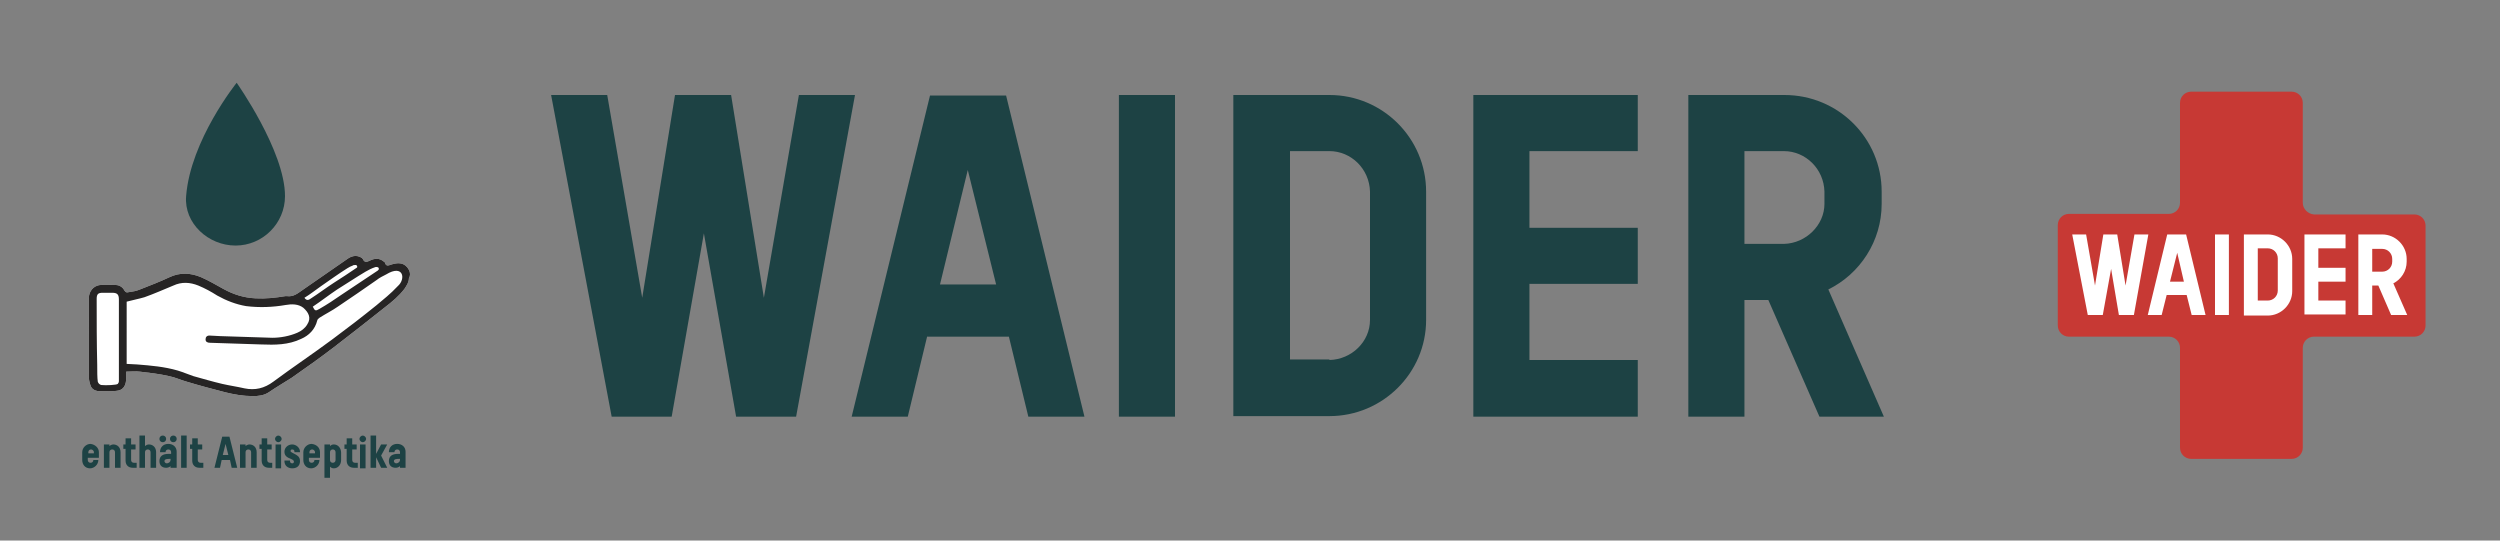 <svg version="1.1" id="Слой_1" xmlns="http://www.w3.org/2000/svg" x="0" y="0" viewBox="0 0 450 97.3" xml:space="preserve"><rect x="0" y="0" width="450" height="97.3" fill="#808080" stroke="none"/><style>.st0{fill:#1d4244}.st1{fill:#fff}</style><path class="st0" d="M143.3 75h-10.8l-5.8-33-5.8 33h-10.8L99.2 17.1h10.1l6.3 36.5 5.9-36.5h10.1l5.9 36.5 6.3-36.5h10.1L143.3 75zM166.9 60.5L163.4 75h-10.1l14.1-57.8h13.7L195.2 75h-10.1l-3.5-14.4h-14.7zm7.3-29.9l-5 20.6h10.1l-5.1-20.6zM201.4 17.1h10.1V75h-10.1V17.1zM239.3 17.1c9.6 0 17.4 7.8 17.4 17.4v23.1c0 9.5-7.8 17.3-17.4 17.3H222V17.1h17.3zm0 47.7c4-.1 7.3-3.3 7.3-7.2V34.5c-.1-4.1-3.4-7.3-7.3-7.3h-7.1v37.5h7.1zM275.3 41h19.5v10.1h-19.5v13.7h19.5V75h-29.6V17.1h29.6v10.1h-19.5V41zM314 54v21h-10.1V17.1h17.3c9.7 0 17.5 7.8 17.5 17.4v2.2c0 6.7-3.9 12.6-9.6 15.4l10 22.9h-11.6l-9.2-21H314zm0-10.1h7.1c4-.1 7.3-3.4 7.3-7.2v-2.2c-.1-4.1-3.4-7.3-7.3-7.3H314v16.7z"/><g><path class="st1" d="M73.7 48.8c-.1-.3-.3-.5-.4-.7-.8-.9-1.8-.8-2.8-.5-.6.2-1 .4-1.2-.3 0 0-.1-.2-.2-.2-.8-.7-1.7-.6-2.5-.2-.6.3-1 .4-1.3-.3l-.2-.2c-1-.6-1.9-.3-2.7.3l-7.8 5.4c-.9.6-1.7 1.4-3 1.2h-.2c-1.8.3-3.6.5-5.4.4-2.1-.1-4-.7-5.8-1.7-1.3-.7-2.6-1.5-4-2.1-1.9-.8-3.8-.9-5.7 0-1.7.8-3.5 1.5-5.3 2.2-.7.3-1.4.4-2.1.5-.3.1-.5 0-.7-.3-.3-.6-.9-1-1.6-1-.9 0-1.8-.1-2.7 0-1.4.1-2.1 1.3-2.1 2.3V66.8c-.1 1.3.1 2.1.3 2.6.2.6.7.9 1.3 1 1.2 0 2.7.1 3.7-.1s1.4-1.1 1.4-2.1v-1.3c.9 0 1.7-.1 2.5 0 1.7.2 3.5.4 5.2.8 1.1.2 2.1.7 3.2 1 2.3.7 4.6 1.3 6.9 1.9 1.6.4 3.3.7 5 .7 1 0 2-.1 2.9-.7 1.3-.9 2.7-1.7 4.1-2.6 2.6-1.8 5.1-3.6 7.6-5.5 3.1-2.4 6.2-4.8 9.2-7.2 1.3-1 2.5-2 3.5-3.3.4-.6.8-1.2.8-1.9.3-.5.2-1 .1-1.3z"/><path d="M73.7 48.8c-.1-.3-.3-.5-.4-.7-.8-.9-1.8-.8-2.8-.5-.6.2-1 .4-1.2-.3 0 0-.1-.2-.2-.2-.8-.7-1.7-.6-2.5-.2-.6.3-1 .4-1.3-.3l-.2-.2c-1-.6-1.9-.3-2.7.3l-7.8 5.4c-.9.6-1.7 1.4-3 1.2h-.2c-1.8.3-3.6.5-5.4.4-2.1-.1-4-.7-5.8-1.7-1.3-.7-2.6-1.5-4-2.1-1.9-.8-3.8-.9-5.7 0-1.7.8-3.5 1.5-5.3 2.2-.7.3-1.4.4-2.1.5-.3.1-.5 0-.7-.3-.3-.6-.9-1-1.6-1-.9 0-1.8-.1-2.7 0-1.4.1-2.1 1.3-2.1 2.3V66.8c-.1 1.3.1 2.1.3 2.6.2.6.7.9 1.3 1 1.2 0 2.7.1 3.7-.1s1.4-1.1 1.4-2.1v-1.3c.9 0 1.7-.1 2.5 0 1.7.2 3.5.4 5.2.8 1.1.2 2.1.7 3.2 1 2.3.7 4.6 1.3 6.9 1.9 1.6.4 3.3.7 5 .7 1 0 2-.1 2.9-.7 1.3-.9 2.7-1.7 4.1-2.6 2.6-1.8 5.1-3.6 7.6-5.5 3.1-2.4 6.2-4.8 9.2-7.2 1.3-1 2.5-2 3.5-3.3.4-.6.8-1.2.8-1.9.3-.5.2-1 .1-1.3zm-56.3 5c0-.9.3-1.1 1.1-1.1h1.7c.9 0 1.2.3 1.2 1.2v14.7c0 .2-.1.4-.2.5-.2.2-2.1.3-3 .2-.3-.1-.5-.3-.6-.6-.1-.7-.1-1.9-.1-2.8v-.2c-.1-4-.1-8-.1-11.9zm48.4-4.9c.5-.3 1.1-.6 1.7-.8.2-.1.4 0 .5 0 .1 0 .2.2.2.3 0 .1-.1.2-.2.3-2.2 1.5-4.4 2.9-6.6 4.4-1.3.9-2.5 1.7-3.9 2.5-.7.4-.8.4-1.2-.4 1.5-1 2.9-2.1 4.4-3.1 1.8-1.1 3.4-2.2 5.1-3.2zm-8 2.6c1.6-1.1 3.1-2.2 4.7-3.2.3-.2.7-.4 1-.5.1-.1.3-.1.5-.1h.1c.2.1.3.4.1.5-1.3.9-2.7 1.8-4.1 2.7-1.4.9-2.7 1.9-4.1 2.8-.4.3-.8.5-1.2-.1 1-.6 2-1.4 3-2.1zm9.9 3.5c-2.6 2.1-5.2 4.1-7.9 6.1-3.5 2.6-7.1 5-10.6 7.6-1.6 1.2-3.3 1.6-5.2 1.2-1.3-.3-2.7-.5-4-.8-1.7-.4-3.4-.9-5.2-1.4-.9-.3-1.8-.7-2.8-1-2.4-.7-4.8-.9-7.3-1.1-.6 0-1.3-.1-1.9-.1V54.3c1.1-.3 2.2-.5 3.2-.8 1.7-.6 3.5-1.4 5.2-2.1 1.5-.7 3-.6 4.5 0 1.2.5 2.3 1.1 3.4 1.8 1.6.9 3.4 1.6 5.2 1.9 2.4.3 4.8.2 7.1-.2 1.1-.2 2.3-.2 3.2.5.9.8 1.5 1.8.7 3-.4.7-1.1 1.2-1.8 1.5-1.4.6-3 .9-4.5.9-3.1-.1-6.2-.2-9.4-.3-.6 0-1.3-.1-1.9-.1-.5 0-.7.3-.7.7 0 .4.3.6.8.6 3.1.1 6.1.2 9.2.3 2.5.1 4.9.1 7.2-1 1.4-.6 2.5-1.7 2.9-3.3 0-.2.3-.4.4-.5 1.1-.7 2.3-1.3 3.3-2 2.4-1.6 4.7-3.2 7-4.8.5-.4 1.1-.7 1.7-1 3.1-1.9 3.6.8 2.1 2.1-1.3 1.4-2.6 2.4-3.9 3.5z" fill="#262424"/><path class="st0" d="M17.8 81.4v1h-2v.4c0 .3.2.5.5.5s.5-.2.5-.5h.9c0 .8-.7 1.5-1.5 1.5-.9 0-1.4-.7-1.4-1.5v-1.4c0-.8.7-1.5 1.5-1.5.8.1 1.5.7 1.5 1.5zm-.9 0c0-.3-.3-.5-.5-.5-.3 0-.5.2-.5.5v.2h1v-.2zM21.7 81.4v2.8h-1v-2.8c0-.3-.2-.5-.5-.5s-.5.2-.5.5v2.8h-1V80h1v.3c.2-.2.5-.3.7-.3.7 0 1.3.5 1.3 1.4zM24.5 84.2h-.6c-.8 0-1.3-.5-1.3-1.3v-2.1h-.4V80h.4v-1.1h1V80h.8v.9h-.8v1.9c0 .3.2.5.5.5h.5v.9zM28.1 81.4v2.8h-1v-2.8c0-.3-.2-.5-.5-.5s-.5.2-.5.5v2.8h-1v-5.8h1v1.9c.2-.2.5-.3.7-.3.7 0 1.3.5 1.3 1.4zM31.7 84.2h-1v-.3c-.2.2-.5.3-.8.3-.7 0-1.2-.4-1.2-1.2 0-.9.6-1.3 1.6-1.3h.5v-.3c0-.3-.2-.5-.5-.5s-.5.2-.5.5h-1c0-.9.6-1.5 1.5-1.5s1.5.6 1.5 1.4v2.9zm-1-1.4v-.2h-.2c-.3 0-.9 0-.9.4 0 .2.2.4.4.4.4 0 .7-.3.7-.6zM32.6 84.2v-5.8h1v5.8h-1zM36.5 84.2h-.6c-.8 0-1.3-.5-1.3-1.3v-2.1h-.4V80h.4v-1.1h1V80h.8v.9h-.8v1.9c0 .3.2.5.5.5h.5v.9zM39.9 82.8l-.3 1.4h-1l1.4-5.6h1.3l1.4 5.6h-1l-.3-1.4h-1.5zm.7-2.9l-.5 2h1l-.5-2zM46.2 81.4v2.8h-1v-2.8c0-.3-.2-.5-.5-.5s-.5.2-.5.5v2.8h-1V80h1v.3c.2-.2.5-.3.7-.3.7 0 1.3.5 1.3 1.4zM49 84.2h-.6c-.8 0-1.3-.5-1.3-1.3v-2.1h-.4V80h.4v-1.1h1V80h.8v.9h-.8v1.9c0 .3.2.5.5.5h.4v.9zM50.7 79c0 .3-.3.6-.6.6s-.6-.3-.6-.6.3-.6.6-.6.6.3.6.6zm-1.1 5.2V80h1v4.3h-1zM53 81.3c0-.2-.1-.4-.4-.4-.2 0-.3.1-.3.3 0 .2.4.3.9.6.3.2.8.4.8 1.2 0 .8-.5 1.3-1.4 1.3-.8 0-1.4-.5-1.4-1.3v-.1h1v.1c0 .2.1.4.4.4.2 0 .3-.1.3-.3 0-.3-.3-.4-1-.7-.4-.2-.7-.5-.7-1.1 0-.7.6-1.3 1.4-1.3.7 0 1.4.6 1.4 1.3v.1h-1v-.1zM57.6 81.4v1h-2v.4c0 .3.2.5.5.5s.5-.2.5-.5h.9c0 .8-.7 1.5-1.5 1.5-.9 0-1.4-.7-1.4-1.5v-1.4c0-.8.7-1.5 1.5-1.5.9.1 1.5.7 1.5 1.5zm-.9 0c0-.3-.3-.5-.5-.5-.3 0-.5.2-.5.5v.2h1v-.2zM61.4 82.8c0 .9-.6 1.5-1.3 1.5-.3 0-.5-.1-.7-.3v2h-1v-6h1v.3c.2-.2.4-.3.7-.3.7 0 1.3.6 1.3 1.5v1.3zm-1 0v-1.4c0-.3-.2-.5-.5-.5s-.5.2-.5.5v1.4c0 .3.2.5.5.5s.5-.2.5-.5zM64.3 84.2h-.6c-.8 0-1.3-.5-1.3-1.3v-2.1H62V80h.4v-1.1h1V80h.8v.9h-.8v1.9c0 .3.2.5.5.5h.5v.9zM65.9 79c0 .3-.3.6-.6.6s-.6-.3-.6-.6.3-.6.6-.6.6.3.6.6zm-1.1 5.2V80h1v4.3h-1zM69.7 84.2h-1.1l-.9-1.9v1.9h-1v-5.8h1v3.3l.9-1.7h1.1l-1.1 2 1.1 2.2zM73 84.2h-1v-.3c-.2.2-.5.3-.8.3-.7 0-1.2-.4-1.2-1.2 0-.9.6-1.3 1.6-1.3h.4v-.3c0-.3-.2-.5-.5-.5s-.5.2-.5.5h-1c0-.9.6-1.5 1.5-1.5s1.5.6 1.5 1.4v2.9zm-1-1.4v-.2h-.2c-.3 0-.9 0-.9.4 0 .2.2.4.4.4.4 0 .7-.3.7-.6z"/><g><circle class="st0" cx="29.3" cy="79" r=".6"/></g><g><circle class="st0" cx="31.2" cy="79" r=".6"/></g><path class="st0" d="M42.6 14.9s-8.3 10.3-9.1 20.4c-.4 4.9 4 8.9 8.9 8.9s8.9-4 8.9-8.9c0-8.1-8.7-20.4-8.7-20.4z"/></g><path d="M414.5 36.5v-18c0-1.1-.9-2-2-2h-18.1c-1.1 0-2 .9-2 2v18c0 1.1-.9 2-2 2h-18c-1.1 0-2 .9-2 2v18.1c0 1.1.9 2 2 2h18c1.1 0 2 .9 2 2v18c0 1.1.9 2 2 2h18.1c1.1 0 2-.9 2-2v-18c0-1.1.9-2 2-2h18.1c1.1 0 2-.9 2-2v-18c0-1.1-.9-2-2-2h-18.1c-1.1-.1-2-1-2-2.1z" fill="#c73934"/><g><path class="st1" d="M384.1 56.7h-2.7l-1.4-8.3-1.5 8.3h-2.7L373 42.2h2.5l1.6 9.2 1.5-9.2h2.5l1.5 9.2 1.6-9.2h2.5l-2.6 14.5zM390 53.1l-.9 3.6h-2.5l3.5-14.5h3.4l3.5 14.5h-2.5l-.9-3.6H390zm1.9-7.6l-1.3 5.2h2.5l-1.2-5.2zM398.7 42.2h2.5v14.5h-2.5V42.2zM408.2 42.2c2.4 0 4.4 2 4.4 4.4v5.8c0 2.4-2 4.4-4.4 4.4h-4.3V42.2h4.3zm0 11.9c1 0 1.8-.8 1.8-1.8v-5.8c0-1-.8-1.8-1.8-1.8h-1.8v9.4h1.8zM417.3 48.2h4.9v2.5h-4.9v3.4h4.9v2.5h-7.4V42.2h7.4v2.5h-4.9v3.5zM427 51.4v5.3h-2.5V42.2h4.3c2.4 0 4.4 2 4.4 4.4v.5c0 1.7-1 3.2-2.4 3.9l2.5 5.7h-2.9l-2.3-5.3H427zm0-2.5h1.8c1 0 1.8-.8 1.8-1.8v-.5c0-1-.8-1.8-1.8-1.8H427v4.1z"/></g></svg>